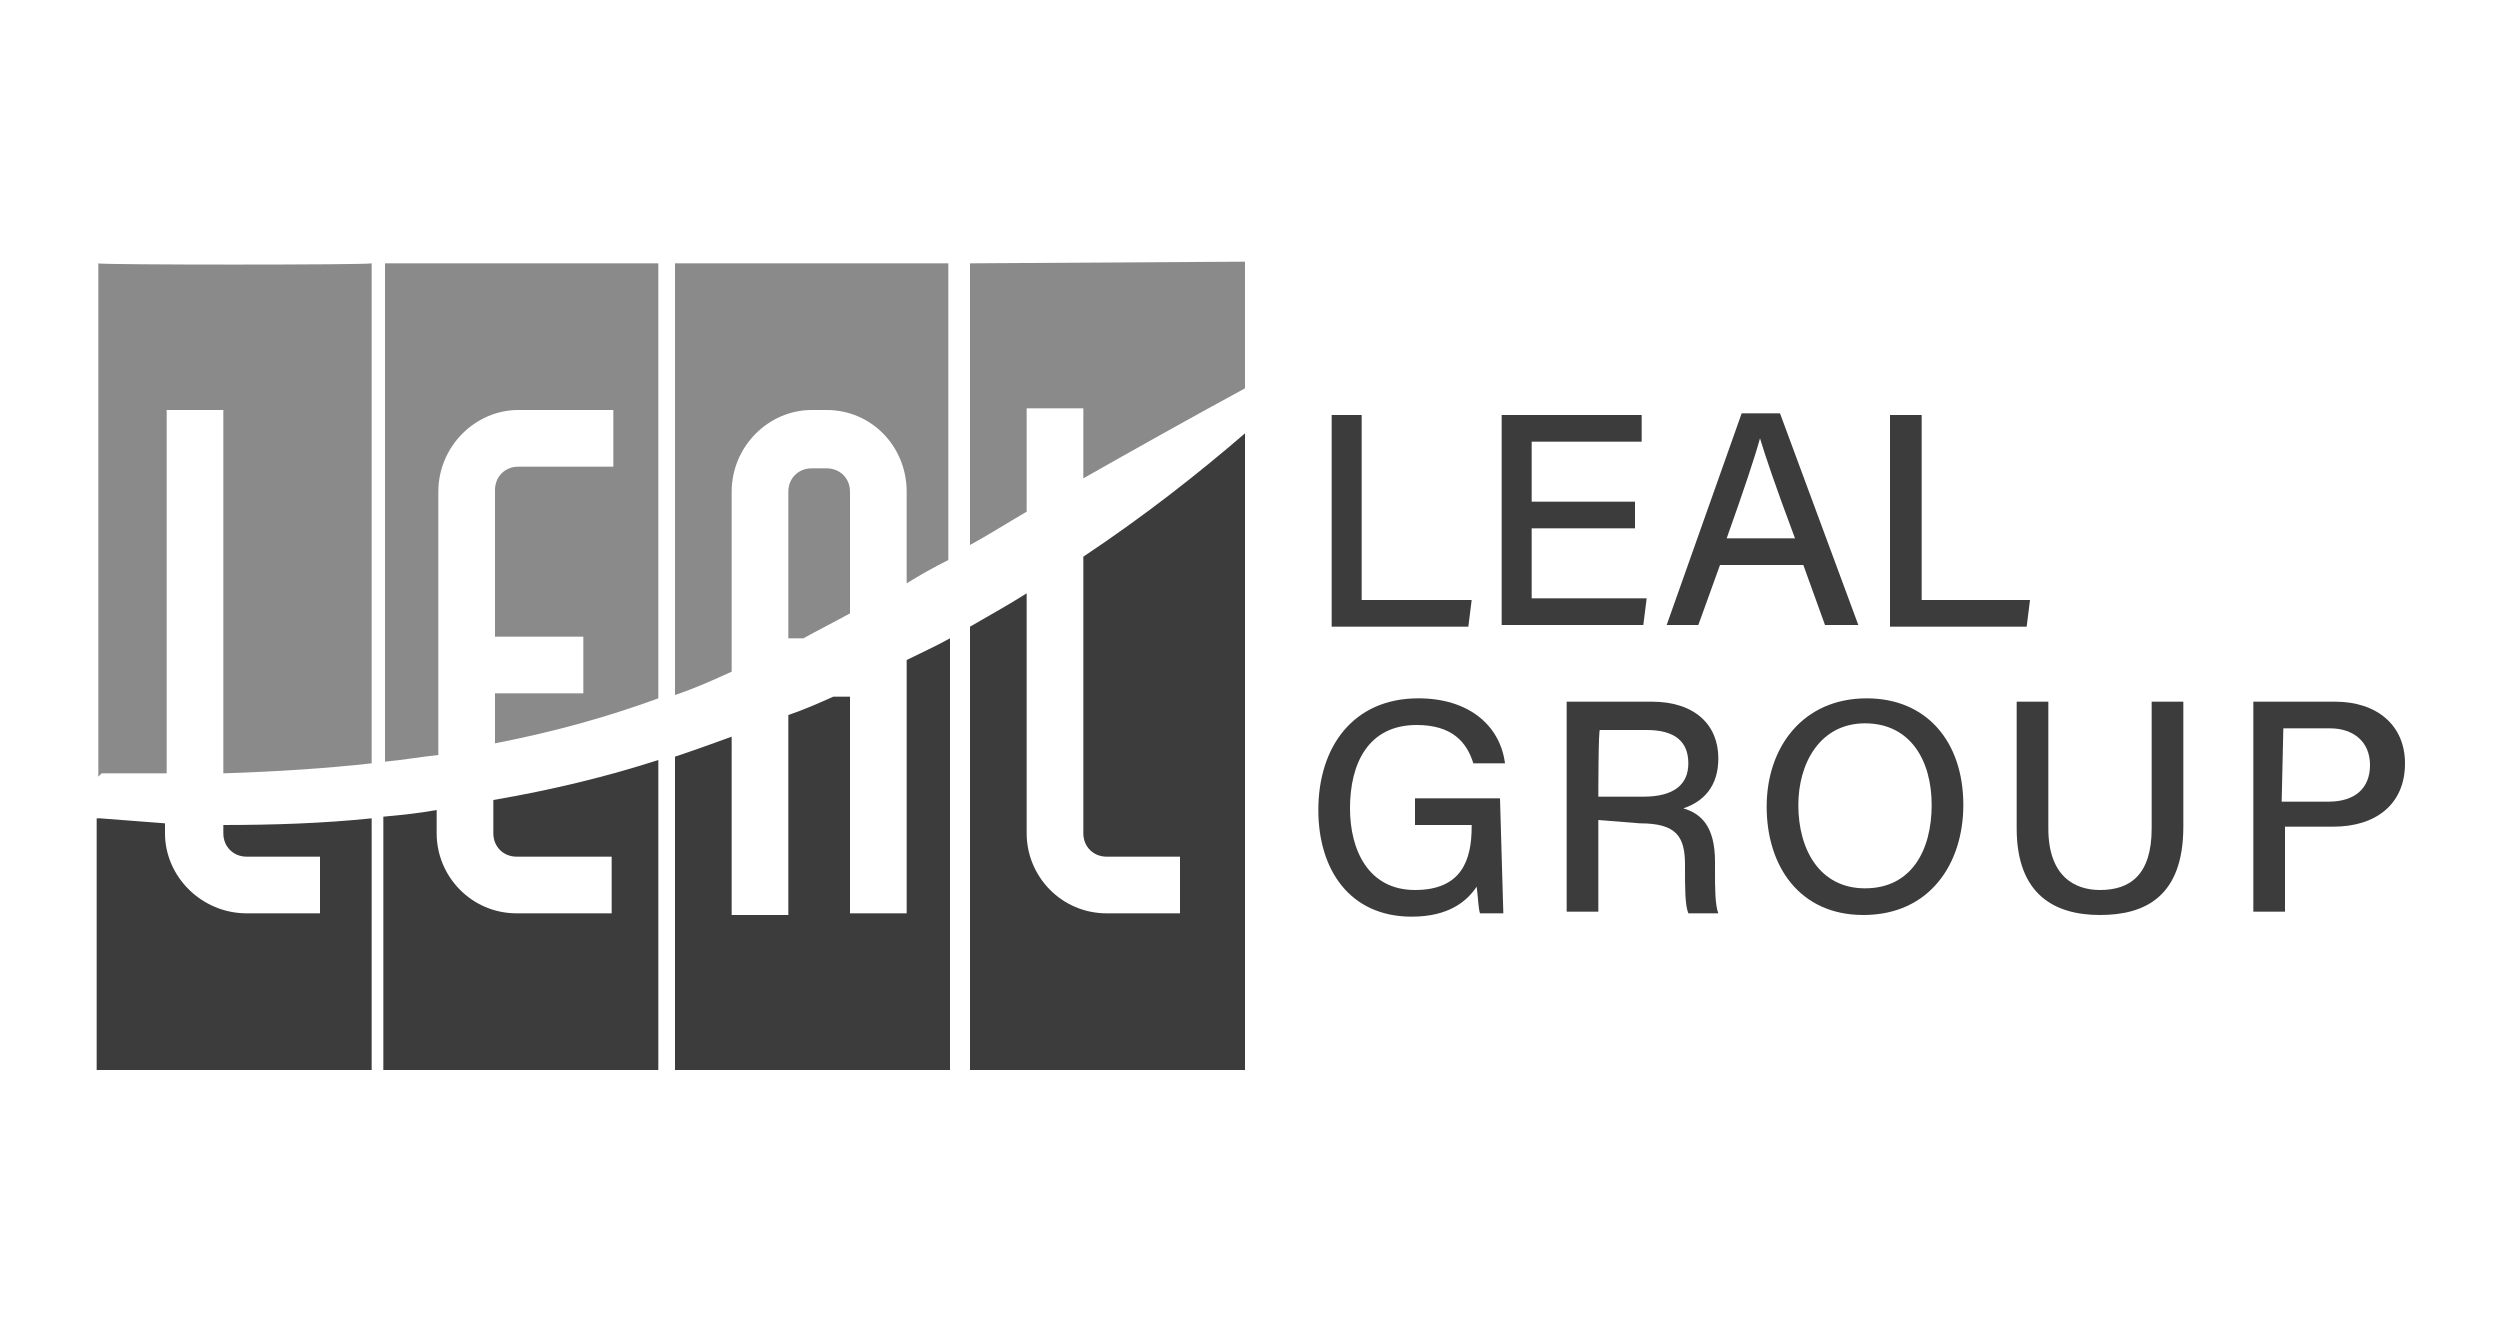 <?xml version="1.0" encoding="utf-8"?>
<!-- Generator: Adobe Illustrator 27.0.1, SVG Export Plug-In . SVG Version: 6.00 Build 0)  -->
<svg version="1.1" id="solution_logo_leal_group" xmlns="http://www.w3.org/2000/svg" xmlns:xlink="http://www.w3.org/1999/xlink"
	 x="0px" y="0px" viewBox="0 0 150 80" style="enable-background:new 0 0 150 80;" xml:space="preserve">
<g>
	<path style="fill-rule:evenodd;clip-rule:evenodd;fill:#8A8A8A;" d="M5.9,15.8v30.8c0.1-0.1,0.2-0.2,0.2-0.2c1.4,0,2.7,0,3.9,0
		V24.6h3.4v21.8c3.2-0.1,6.2-0.3,8.9-0.6v-30C22.2,15.9,5.9,15.9,5.9,15.8z"/>
	<path style="fill-rule:evenodd;clip-rule:evenodd;fill:#3C3C3C;" d="M13.4,49.5V50c0,0.8,0.6,1.4,1.4,1.4h4.4v3.4h-4.4
		c-2.7,0-4.9-2.2-4.9-4.8v-0.6c-1.3-0.1-2.6-0.2-3.9-0.3c-0.1,0-0.1,0-0.2,0v15.1h16.5V49.1C19.4,49.4,16.4,49.5,13.4,49.5
		L13.4,49.5z"/>
	<path style="fill-rule:evenodd;clip-rule:evenodd;fill:#8A8A8A;" d="M23.1,15.8v29.9c1.1-0.1,2.2-0.3,3.2-0.4V29.5
		c0-2.7,2.2-4.9,4.8-4.9h5.7V28l0,0l0,0h-5.7c-0.8,0-1.4,0.6-1.4,1.4v8.8H35v3.4l0,0l0,0h-5.3v3c3.6-0.7,6.8-1.6,9.8-2.7V15.8H23.1
		L23.1,15.8z"/>
	<path style="fill-rule:evenodd;clip-rule:evenodd;fill:#3C3C3C;" d="M29.6,48v2c0,0.8,0.6,1.4,1.4,1.4h5.7l0,0l0,0v3.4h-5.7
		c-2.7,0-4.8-2.2-4.8-4.8v-1.4c-1.1,0.2-2.1,0.3-3.2,0.4v15.2h16.5V45.6C36.4,46.6,33.1,47.4,29.6,48z"/>
	<path style="fill-rule:evenodd;clip-rule:evenodd;fill:#8A8A8A;" d="M51,29.5c0-0.8-0.6-1.4-1.4-1.4h-0.9c-0.8,0-1.4,0.6-1.4,1.4
		v8.8h0.9c0.9-0.5,1.9-1,2.8-1.5L51,29.5L51,29.5z"/>
	<path style="fill-rule:evenodd;clip-rule:evenodd;fill:#8A8A8A;" d="M40.5,15.8v25.9c1.2-0.4,2.3-0.9,3.4-1.4V29.5
		c0-2.7,2.2-4.9,4.8-4.9h0.9c2.7,0,4.8,2.2,4.8,4.9V35c0.8-0.5,1.7-1,2.5-1.4V15.8H40.5L40.5,15.8z"/>
	<path style="fill-rule:evenodd;clip-rule:evenodd;fill:#3C3C3C;" d="M54.4,39.6v15.2H51V41.8h-1c-0.9,0.4-1.8,0.8-2.7,1.1v12l0,0
		h-3.4V44.2c-1.1,0.4-2.2,0.8-3.4,1.2v18.8h16.5V38.3C56.1,38.8,55.2,39.2,54.4,39.6z"/>
	<path style="fill-rule:evenodd;clip-rule:evenodd;fill:#3C3C3C;" d="M65,33.4V50c0,0.8,0.6,1.4,1.4,1.4h4.4v3.4h-4.4
		c-2.7,0-4.8-2.2-4.8-4.8V35.6c-1.1,0.7-2.2,1.3-3.4,2v26.6h16.5V26C71.8,28.5,68.6,31,65,33.4z"/>
	<path style="fill:#8A8A8A;" d="M58.2,15.8v16.9c1.1-0.6,2.2-1.3,3.4-2v-6.2H65v4.2c3-1.7,6.2-3.5,9.7-5.4v-7.6L58.2,15.8L58.2,15.8
		z"/>
	<path style="fill:#3C3C3C;" d="M79.8,24.9h1.9V36h6.6l-0.2,1.6h-8.2V24.9H79.8z"/>
	<path style="fill:#3C3C3C;" d="M98.1,31.7h-6.2v4.2h6.9l-0.2,1.6h-8.5V24.9h8.4v1.6h-6.6v3.6h6.2L98.1,31.7L98.1,31.7z"/>
	<path style="fill:#3C3C3C;" d="M103.2,33.9l-1.3,3.6h-1.9l4.5-12.7h2.3l4.7,12.7h-2l-1.3-3.6H103.2L103.2,33.9z M107.7,32.3
		c-1.2-3.2-1.8-5-2.1-6l0,0c-0.3,1.1-1,3.2-2,6C103.7,32.3,107.7,32.3,107.7,32.3z"/>
	<path style="fill:#3C3C3C;" d="M113.4,24.9h1.9V36h6.5l-0.2,1.6h-8.2C113.4,37.5,113.4,24.9,113.4,24.9z"/>
	<path style="fill:#3C3C3C;" d="M90.2,54.8h-1.4c-0.1-0.3-0.1-0.8-0.2-1.6c-0.6,0.9-1.7,1.8-3.9,1.8c-3.7,0-5.6-2.8-5.6-6.4
		c0-3.8,2.1-6.7,6-6.7c3,0,4.9,1.6,5.2,3.9h-1.9c-0.4-1.3-1.3-2.3-3.4-2.3c-2.9,0-4,2.3-4,5c0,2.5,1.1,4.9,3.9,4.9s3.4-1.8,3.4-3.8
		v-0.1h-3.4v-1.6H90L90.2,54.8L90.2,54.8z"/>
	<path style="fill:#3C3C3C;" d="M95.9,49.2v5.5H94V42.1h5.1c2.6,0,4,1.4,4,3.4c0,1.7-0.9,2.6-2.1,3c1,0.3,1.9,1,1.9,3.2v0.6
		c0,0.9,0,2,0.2,2.5h-1.8c-0.2-0.5-0.2-1.5-0.2-2.7v-0.2c0-1.7-0.5-2.5-2.7-2.5L95.9,49.2L95.9,49.2z M95.9,47.8h2.7
		c1.8,0,2.7-0.7,2.7-2c0-1.3-0.8-2-2.5-2h-2.8C95.9,43.6,95.9,47.8,95.9,47.8z"/>
	<path style="fill:#3C3C3C;" d="M117.8,48.3c0,3.5-2,6.6-6,6.6c-3.8,0-5.8-2.9-5.8-6.5s2.2-6.5,6-6.5
		C115.6,41.9,117.8,44.5,117.8,48.3L117.8,48.3z M107.9,48.3c0,2.7,1.3,5,4,5c2.8,0,4-2.3,4-5c0-2.7-1.3-4.9-4-4.9
		S107.9,45.8,107.9,48.3z"/>
	<path style="fill:#3C3C3C;" d="M122.9,42.1v7.6c0,2.9,1.6,3.7,3.1,3.7c1.8,0,3.1-0.9,3.1-3.7v-7.6h1.9v7.5c0,4.2-2.3,5.3-5,5.3
		s-5-1.2-5-5.2v-7.6H122.9L122.9,42.1z"/>
	<path style="fill:#3C3C3C;" d="M135.2,42.1h4.9c2.5,0,4.2,1.4,4.2,3.7c0,2.5-1.8,3.8-4.3,3.8h-2.9v5.1h-1.9V42.1L135.2,42.1z
		 M136.9,48.1h2.8c1.6,0,2.5-0.8,2.5-2.2s-1-2.2-2.4-2.2h-2.8L136.9,48.1L136.9,48.1z"/>
</g>
</svg>
